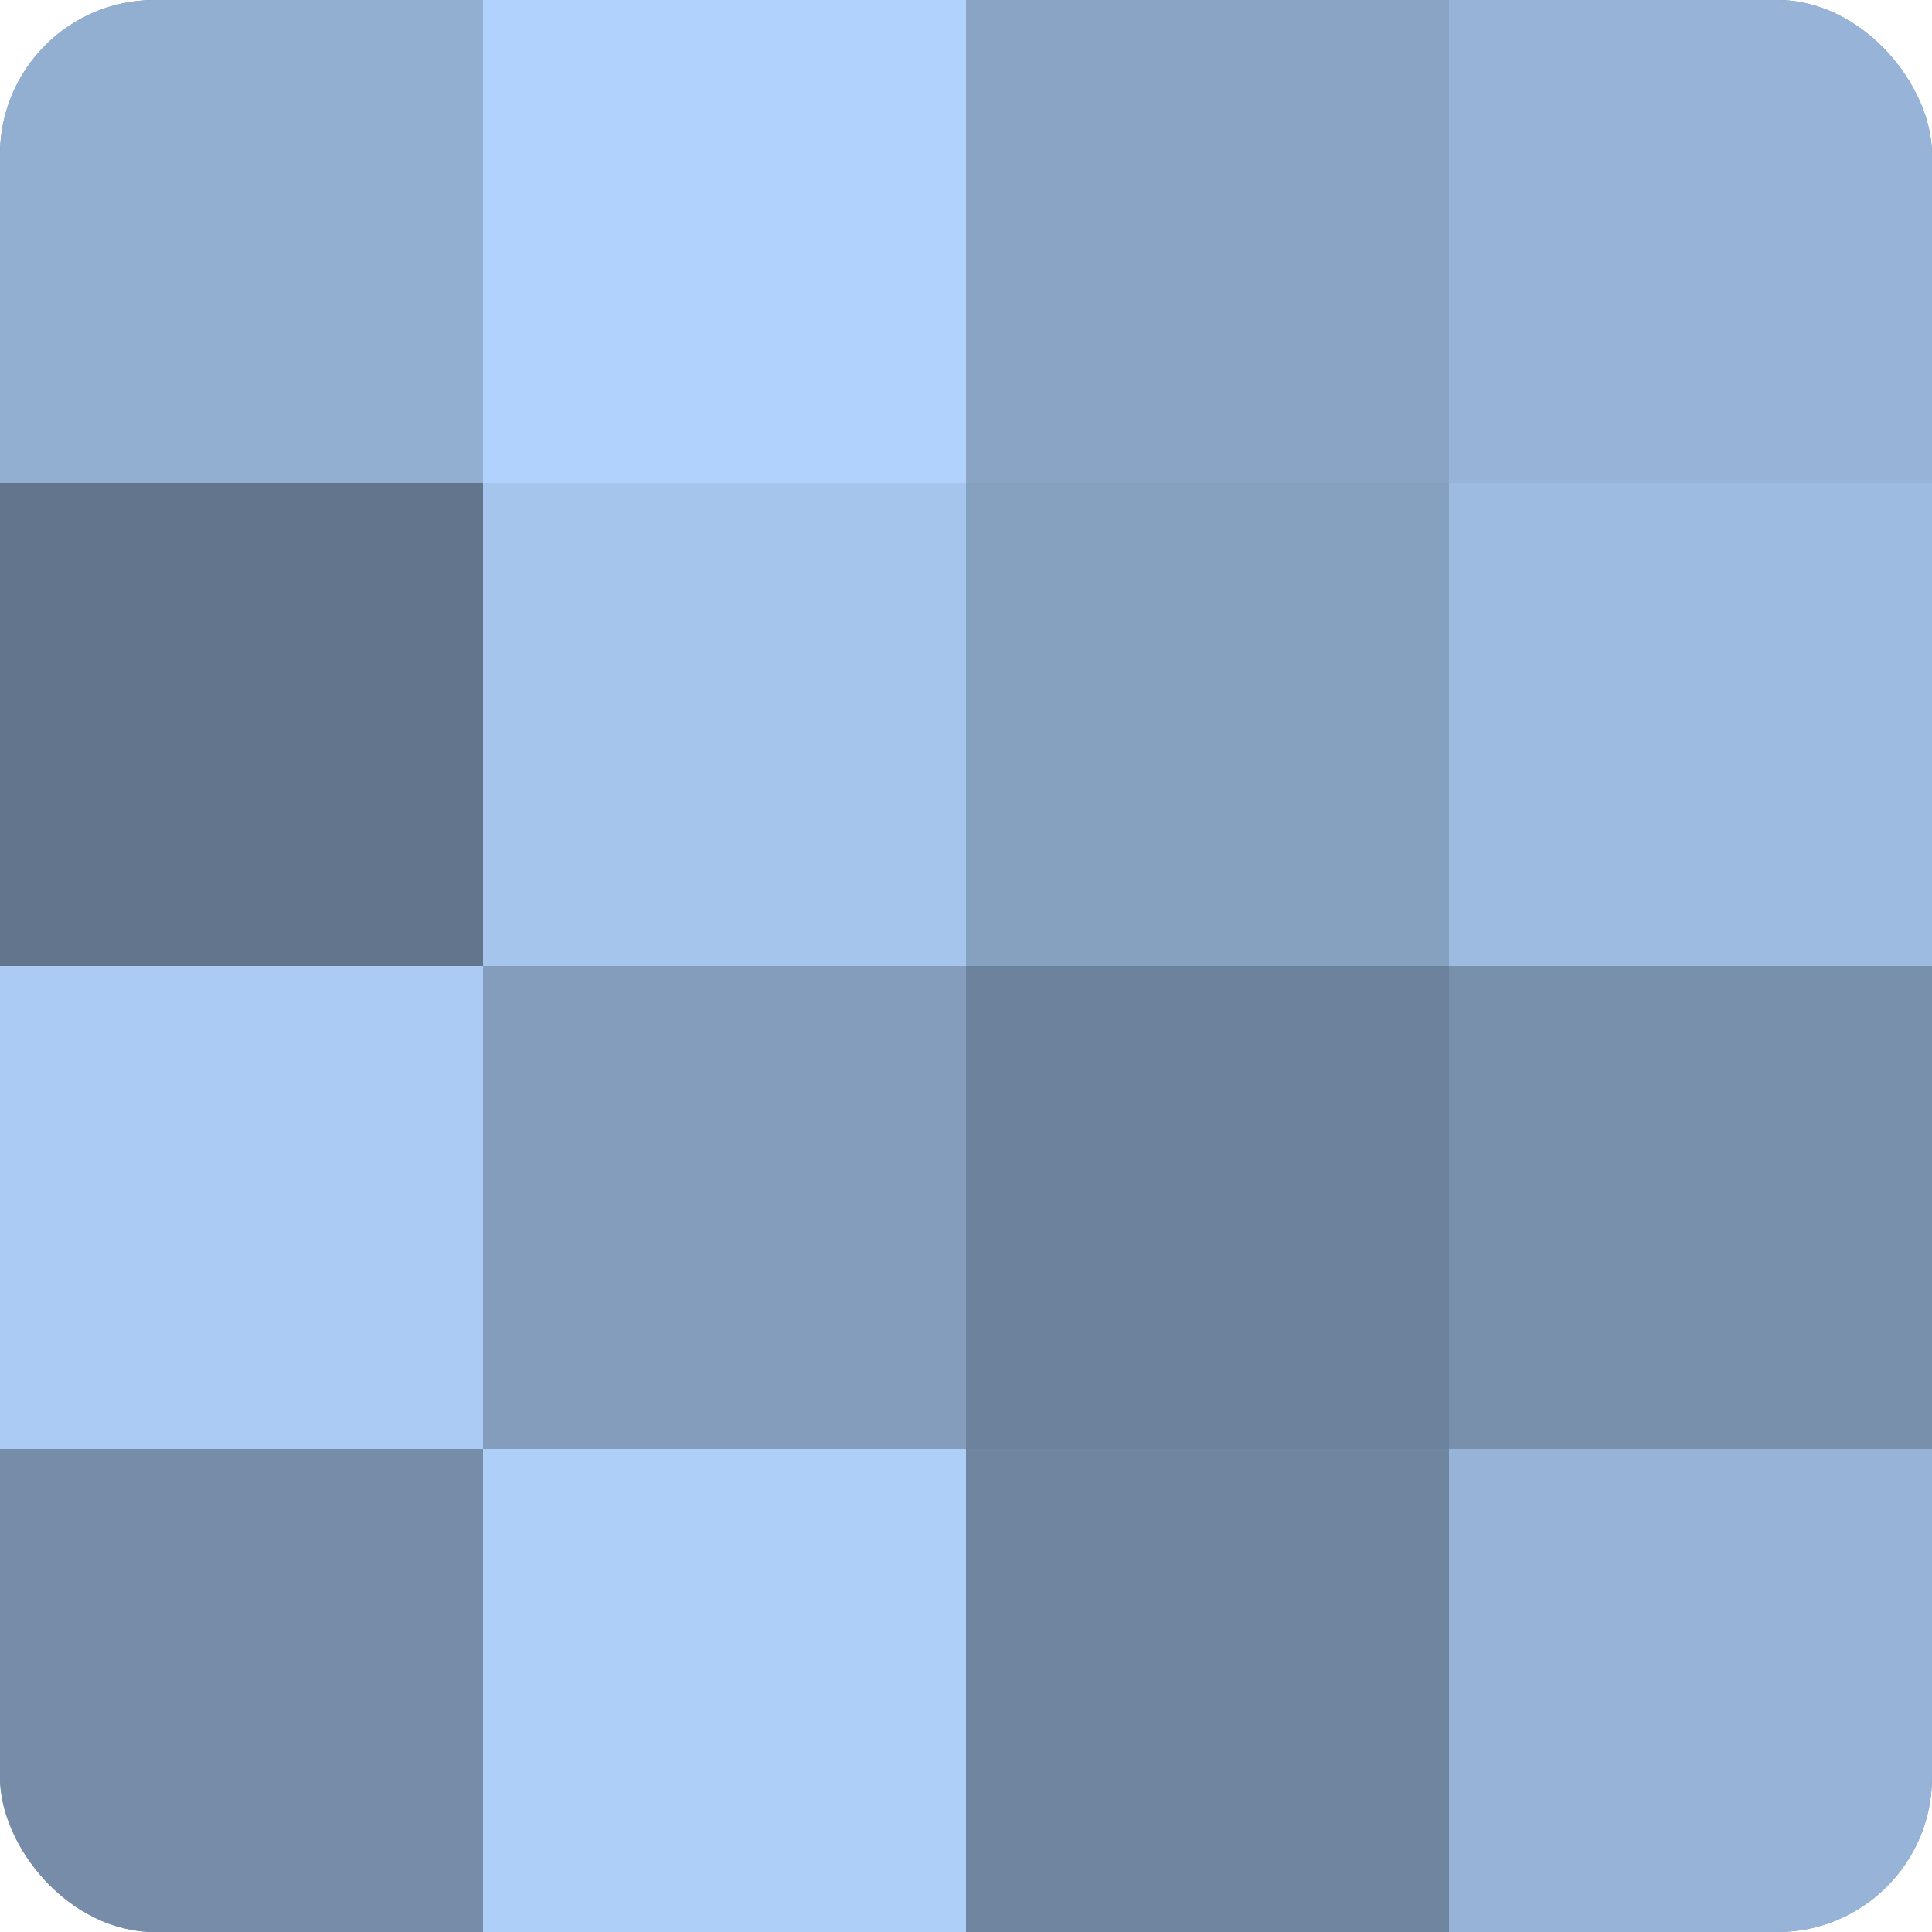 <?xml version="1.0" encoding="UTF-8"?>
<svg xmlns="http://www.w3.org/2000/svg" width="60" height="60" viewBox="0 0 100 100" preserveAspectRatio="xMidYMid meet"><defs><clipPath id="c" width="100" height="100"><rect width="100" height="100" rx="8" ry="8"/></clipPath></defs><g clip-path="url(#c)"><rect width="100" height="100" fill="#7086a0"/><rect width="25" height="25" fill="#92aed0"/><rect y="25" width="25" height="25" fill="#62758c"/><rect y="50" width="25" height="25" fill="#abcbf4"/><rect y="75" width="25" height="25" fill="#768ca8"/><rect x="25" width="25" height="25" fill="#b0d2fc"/><rect x="25" y="25" width="25" height="25" fill="#a5c5ec"/><rect x="25" y="50" width="25" height="25" fill="#849dbc"/><rect x="25" y="75" width="25" height="25" fill="#adcff8"/><rect x="50" width="25" height="25" fill="#89a4c4"/><rect x="50" y="25" width="25" height="25" fill="#86a0c0"/><rect x="50" y="50" width="25" height="25" fill="#6d829c"/><rect x="50" y="75" width="25" height="25" fill="#7086a0"/><rect x="75" width="25" height="25" fill="#97b4d8"/><rect x="75" y="25" width="25" height="25" fill="#9dbbe0"/><rect x="75" y="50" width="25" height="25" fill="#7890ac"/><rect x="75" y="75" width="25" height="25" fill="#97b4d8"/></g></svg>
